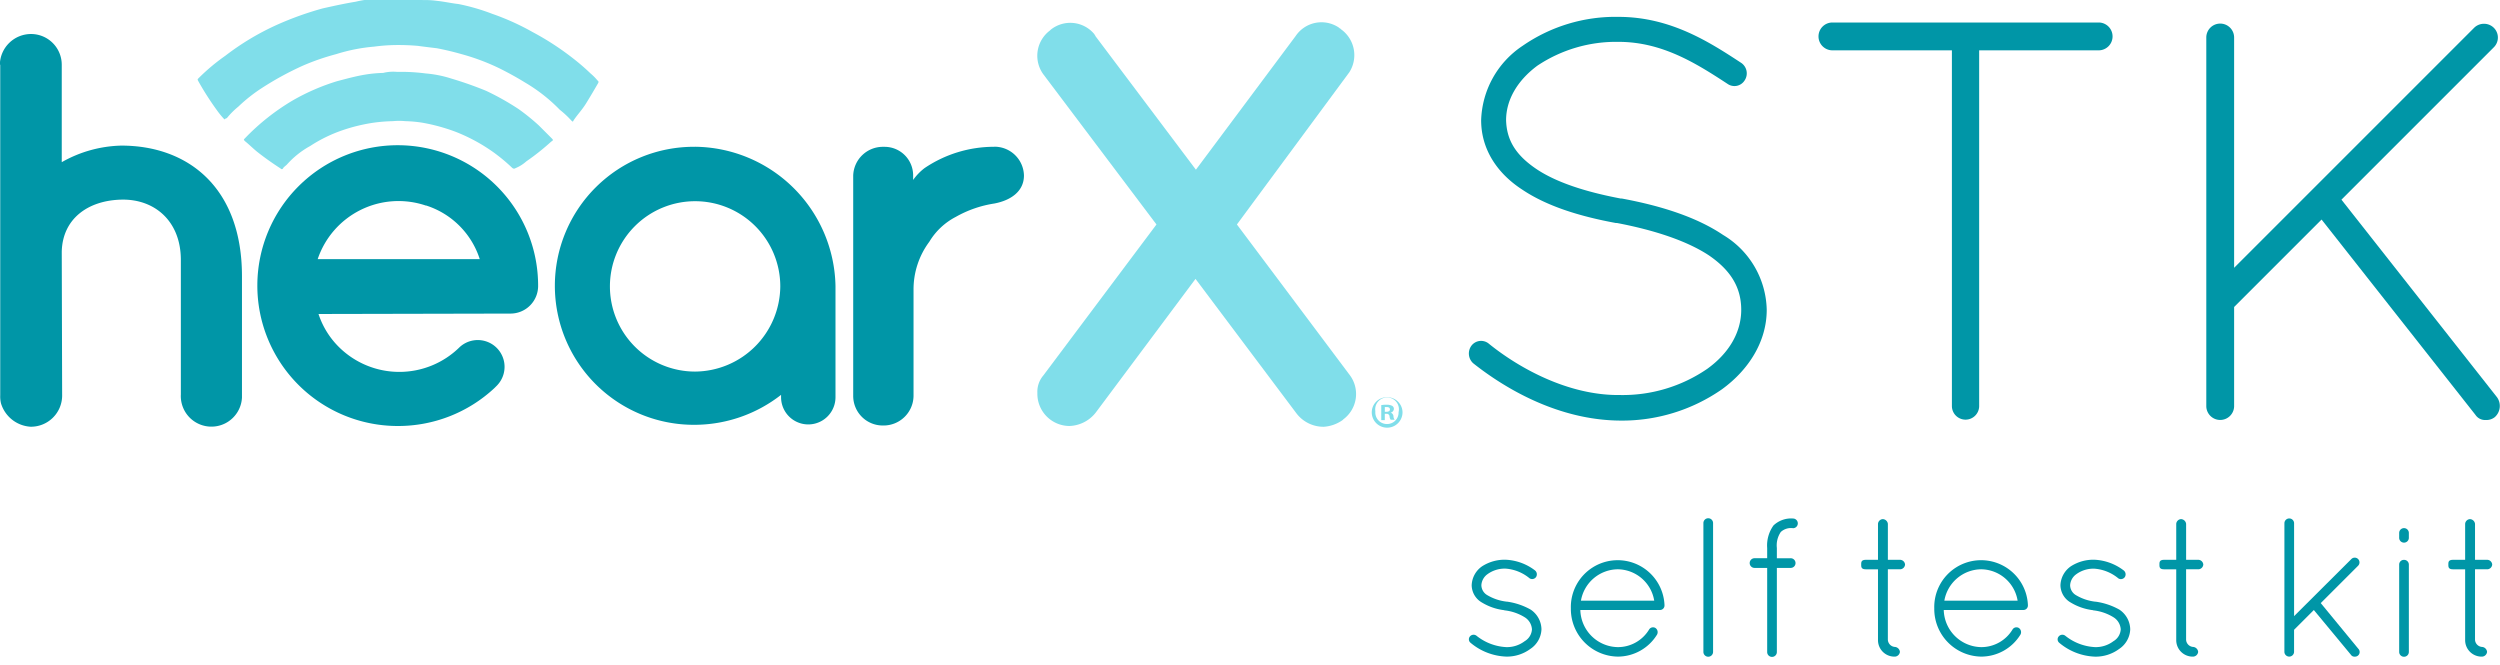 <svg xmlns="http://www.w3.org/2000/svg" xmlns:xlink="http://www.w3.org/1999/xlink" width="316" height="84" viewBox="0 0 316 84">
  <defs>
    <clipPath id="clip-path">
      <rect id="Rectangle_45" data-name="Rectangle 45" width="316" height="84" transform="translate(20725.021 1141.337)" fill="#fff" stroke="#707070" stroke-width="1"/>
    </clipPath>
  </defs>
  <g id="Mask_Group_35" data-name="Mask Group 35" transform="translate(-20725.021 -1141.337)" clip-path="url(#clip-path)">
    <g id="Layer_2" data-name="Layer 2" transform="translate(20725 1115.579)">
      <g id="Layer_1-2" data-name="Layer 1-2" transform="translate(0 0)">
        <g id="path7369" transform="translate(0 30.057)">
          <path id="Path_118" data-name="Path 118" d="M7.826,109.735c.1-4.187,3.34-6.48,7.527-6.58s7.527,2.692,7.527,7.626v17a3.868,3.868,0,1,0,7.726.4h0V112.825c0-11.165-6.779-16.5-15.253-16.5A15.952,15.952,0,0,0,7.826,98.42V86.1A3.883,3.883,0,0,0,3.988,82.22h0A3.948,3.948,0,0,0,0,86.1H.05v41.771a3.736,3.736,0,0,0,.1,1.047,4.171,4.171,0,0,0,3.738,2.941,3.947,3.947,0,0,0,3.988-3.888l-.05-18.243Z" transform="translate(0 -82.22)" fill="#0096a7"/>
        </g>
        <g id="path7375" transform="translate(107.866 44.302)">
          <path id="Path_119" data-name="Path 119" d="M234.195,110.809a15.69,15.69,0,0,0-8.773,2.692,6.857,6.857,0,0,0-1.446,1.5v-.548a3.609,3.609,0,0,0-3.578-3.639h-.26a3.749,3.749,0,0,0-3.738,3.639h0V142.3a3.733,3.733,0,0,0,3.728,3.738h.06a3.788,3.788,0,0,0,3.838-3.738h0V128.844a10.063,10.063,0,0,1,1.994-6.031,8.442,8.442,0,0,1,3.34-3.14,14.251,14.251,0,0,1,4.885-1.695c2.094-.4,3.738-1.545,3.738-3.539a3.723,3.723,0,0,0-3.788-3.639Z" transform="translate(-216.4 -110.799)" fill="#0096a7"/>
        </g>
        <g id="Shape" transform="translate(32.549 44.114)">
          <path id="Path_120" data-name="Path 120" d="M97.351,131.7a3.49,3.49,0,0,0,3.439-3.439A17.745,17.745,0,1,0,82.946,145.91h0a17.85,17.85,0,0,0,12.312-4.785l.3-.3h0a3.385,3.385,0,0,0-4.685-4.885h0a10.847,10.847,0,0,1-15.3-.05,10.471,10.471,0,0,1-2.542-4.137Zm-24.424-6.879a10.777,10.777,0,0,1,13.648-6.782l.009,0h.05a10.467,10.467,0,0,1,6.779,6.779Z" transform="translate(-65.3 -110.42)" fill="#0096a7"/>
        </g>
        <g id="Shape-2" transform="translate(70.282 44.313)">
          <path id="Path_121" data-name="Path 121" d="M158.6,110.82a17.571,17.571,0,1,0-.05,35.141,17.8,17.8,0,0,0,10.916-3.788v.3a3.439,3.439,0,1,0,6.879,0h0V128.415a17.945,17.945,0,0,0-17.745-17.6Zm0,28.412a10.767,10.767,0,1,1,10.767-10.767h0A10.851,10.851,0,0,1,158.6,139.232Z" transform="translate(-141 -110.82)" fill="#0096a7"/>
        </g>
        <g id="Shape-5" transform="translate(131.135 28.571)">
          <path id="Path_122" data-name="Path 122" d="M288.313,104.8l14.306,19.091a3.987,3.987,0,0,1-.847,5.533l-.1.1a4.631,4.631,0,0,1-2.393.847,4.3,4.3,0,0,1-3.439-1.695l-12.76-17-12.611,16.9a4.4,4.4,0,0,1-3.34,1.695,4.073,4.073,0,0,1-4.038-4.107v-.08a3.176,3.176,0,0,1,.748-2.193L278.145,104.8,263.839,85.809a3.988,3.988,0,0,1,.847-5.533l.1-.1a3.948,3.948,0,0,1,5.533.6c0,.1.1.1.1.2l12.711,16.9,12.611-16.9a3.933,3.933,0,0,1,5.46-1.063l.023.016c.05.05.1.1.15.1l.1.1a4.018,4.018,0,0,1,1.047,5.433Z" transform="translate(-263.082 -79.239)" fill="#80deea"/>
        </g>
        <g id="Group_131" data-name="Group 131" transform="translate(25.007 25.567)">
          <path id="Path_123" data-name="Path 123" d="M53.574,88.518a10.474,10.474,0,0,1-.947-1.146,36.65,36.65,0,0,1-2.393-3.738c-.1-.2-.1-.2.1-.4a25.431,25.431,0,0,1,3.34-2.791,32.855,32.855,0,0,1,6.48-3.888,40.627,40.627,0,0,1,5.832-2.094c1.346-.3,2.692-.6,4.187-.847a11.535,11.535,0,0,1,1.894-.3,16.2,16.2,0,0,1,2.193-.1h1.6a25.377,25.377,0,0,1,2.791.2,10.857,10.857,0,0,1,1.794.1c.947.1,1.794.3,2.692.4a26.284,26.284,0,0,1,4.287,1.246A31.092,31.092,0,0,1,92.5,77.453a34.88,34.88,0,0,1,5.134,3.34,27.238,27.238,0,0,1,2.193,1.894,6.8,6.8,0,0,1,.847.847c.2.2.2.2.1.4-.548.947-1.047,1.794-1.545,2.592s-1.047,1.346-1.545,2.094c-.1.2-.1.2-.3,0a12.187,12.187,0,0,0-1.446-1.346,20.87,20.87,0,0,0-4.386-3.439c-1.047-.648-2.143-1.246-3.24-1.794a27.725,27.725,0,0,0-4.785-1.794q-1.57-.449-3.14-.748c-.847-.1-1.695-.2-2.393-.3a28.523,28.523,0,0,0-2.941-.1,22.658,22.658,0,0,0-2.592.2,22.021,22.021,0,0,0-4.785.947,29.657,29.657,0,0,0-4.187,1.446,39.22,39.22,0,0,0-5.134,2.791,20.071,20.071,0,0,0-3.041,2.393,9.907,9.907,0,0,0-1.446,1.446C53.673,88.419,53.574,88.419,53.574,88.518Z" transform="translate(-50.169 -73.212)" fill="#80deea"/>
        </g>
        <g id="Group_132" data-name="Group 132" transform="translate(30.854 34.822)">
          <path id="Path_124" data-name="Path 124" d="M81.24,91.8h.947a24.428,24.428,0,0,1,2.692.2,14.365,14.365,0,0,1,3.24.648,45.81,45.81,0,0,1,4.386,1.545,32.88,32.88,0,0,1,4.087,2.293,26.39,26.39,0,0,1,2.592,2.094l1.545,1.545c.3.3.3.3,0,.5a29.931,29.931,0,0,1-3.14,2.492,4.72,4.72,0,0,1-1.346.847c-.2.1-.2.1-.4,0a23.1,23.1,0,0,0-2.393-1.994,22.237,22.237,0,0,0-4.785-2.592A23.6,23.6,0,0,0,84.48,98.23a16.33,16.33,0,0,0-2.193-.2,8,8,0,0,0-1.545,0,20.956,20.956,0,0,0-2.492.2,22.087,22.087,0,0,0-3.888.947,18.251,18.251,0,0,0-4.087,1.994,11.087,11.087,0,0,0-2.941,2.343c-.2.2-.4.3-.5.5a.174.174,0,0,1-.24.056l-.009-.006-.05-.05c-1-.648-1.994-1.346-2.941-2.094-.5-.4-1.047-.947-1.545-1.346-.2-.2-.2-.2,0-.4a28.325,28.325,0,0,1,6.081-4.8,27.278,27.278,0,0,1,5.533-2.393c1.146-.3,2.393-.648,3.639-.847a16.33,16.33,0,0,1,2.193-.2A5.286,5.286,0,0,1,81.24,91.8Z" transform="translate(-61.9 -91.78)" fill="#80deea"/>
        </g>
        <g id="Group_133" data-name="Group 133" transform="translate(173.411 75.965)">
          <path id="Path_125" data-name="Path 125" d="M351.786,176.214a1.945,1.945,0,0,1-3.888.1,1.919,1.919,0,0,1,1.843-1.992h.1A1.934,1.934,0,0,1,351.786,176.214Zm-3.439,0a1.46,1.46,0,0,0,1.425,1.495h.07a1.445,1.445,0,0,0,1.446-1.446v-.05a1.5,1.5,0,1,0-2.941-.15Zm1.2,1h-.449v-1.894a3.755,3.755,0,0,1,.748-.05,1.386,1.386,0,0,1,.648.15.454.454,0,0,1,.2.4.528.528,0,0,1-.4.449h0a.533.533,0,0,1,.349.449.7.7,0,0,0,.15.449h-.5a.8.8,0,0,1-.15-.449.349.349,0,0,0-.392-.3h-.206v.8Zm0-1.047h.2c.249,0,.449-.1.449-.3s-.15-.3-.4-.3h-.249Z" transform="translate(-347.897 -174.32)" fill="#80deea"/>
        </g>
        <g id="Group_134" data-name="Group 134" transform="translate(178.746)">
          <rect id="Rectangle_44" data-name="Rectangle 44" width="133.187" height="163.793" fill="none"/>
        </g>
        <g id="Group_141" data-name="Group 141" transform="translate(184.078 27.885)">
          <g id="Group_135" data-name="Group 135" transform="translate(1.61)" style="isolation: isolate">
            <path id="Path_126" data-name="Path 126" d="M372.856,119.421a1.531,1.531,0,0,1,2.225-.216c3.733,3.015,9.977,6.532,16.509,6.46a18.87,18.87,0,0,0,11.053-3.3c2.8-2.009,4.307-4.666,4.307-7.465,0-2.871-1.364-5.024-4.091-6.89-2.728-1.795-6.747-3.158-11.628-4.091h-.144c-4.666-.861-8.757-2.153-11.843-4.235-3.086-2.01-5.168-5.024-5.168-8.756a11.714,11.714,0,0,1,5.239-9.4,20.608,20.608,0,0,1,12.13-3.66c6.6,0,11.556,3.23,15.5,5.814a1.6,1.6,0,0,1,.43,2.225,1.517,1.517,0,0,1-2.153.431c-3.948-2.584-8.254-5.312-13.781-5.312a17.93,17.93,0,0,0-10.264,3.015c-2.512,1.866-3.948,4.307-3.948,6.891.071,2.512,1.22,4.378,3.732,6.1s6.244,2.943,10.767,3.8h.143c5.024.933,9.474,2.369,12.776,4.593a11.287,11.287,0,0,1,5.526,9.475c0,4.02-2.3,7.608-5.67,10.049a22.079,22.079,0,0,1-12.919,3.947c-7.68-.071-14.355-3.947-18.518-7.249A1.664,1.664,0,0,1,372.856,119.421Z" transform="translate(-372.526 -77.862)" fill="#0096a7"/>
            <path id="Path_127" data-name="Path 127" d="M478.039,82.819H462.895a1.759,1.759,0,0,1,0-3.517H496.63a1.759,1.759,0,0,1,0,3.517H481.485v45a1.723,1.723,0,0,1-3.445,0Z" transform="translate(-416.986 -78.584)" fill="#0096a7"/>
            <path id="Path_128" data-name="Path 128" d="M559.522,81.384a1.759,1.759,0,1,1,3.517,0v29.069L593.4,80.092a1.777,1.777,0,0,1,2.44,0,1.734,1.734,0,0,1,0,2.512l-19.236,19.236,19.667,24.978a1.891,1.891,0,0,1-.287,2.512,1.689,1.689,0,0,1-1.148.359,1.448,1.448,0,0,1-1.292-.646l-19.451-24.691-11.054,11.054v12.561a1.759,1.759,0,0,1-3.517,0Z" transform="translate(-466.313 -78.729)" fill="#0096a7"/>
          </g>
          <g id="Group_136" data-name="Group 136" transform="translate(1.609 63.389)" style="isolation: isolate">
            <path id="Path_129" data-name="Path 129" d="M369.429,226.265a.6.6,0,0,1,.849-.074,6.546,6.546,0,0,0,3.745,1.423,3.692,3.692,0,0,0,2.322-.748,1.857,1.857,0,0,0,.924-1.5,1.929,1.929,0,0,0-.874-1.5,6.087,6.087,0,0,0-2.6-.9l-.05-.024a6.976,6.976,0,0,1-2.771-.949,2.553,2.553,0,0,1-1.323-2.2,3.034,3.034,0,0,1,1.323-2.4,5.262,5.262,0,0,1,3-.824,6.572,6.572,0,0,1,3.646,1.324.636.636,0,0,1,.175.849.6.6,0,0,1-.824.175,5.354,5.354,0,0,0-3-1.223,3.677,3.677,0,0,0-2.322.7,1.836,1.836,0,0,0-.773,1.4,1.478,1.478,0,0,0,.7,1.223,6.149,6.149,0,0,0,2.5.849h.05a8.5,8.5,0,0,1,2.971,1,3.053,3.053,0,0,1,1.374,2.5,3.113,3.113,0,0,1-1.4,2.472,4.989,4.989,0,0,1-3.046.974,7.426,7.426,0,0,1-4.519-1.748A.561.561,0,0,1,369.429,226.265Z" transform="translate(-369.296 -211.334)" fill="#0096a7"/>
            <path id="Path_130" data-name="Path 130" d="M394.08,222.72a5.922,5.922,0,0,1,11.835-.449v.1a.566.566,0,0,1-.6.549H395.278a4.812,4.812,0,0,0,4.744,4.694,4.6,4.6,0,0,0,3.945-2.221.582.582,0,0,1,.8-.2.638.638,0,0,1,.2.849,5.831,5.831,0,0,1-4.944,2.771A6.022,6.022,0,0,1,394.08,222.72Zm1.273-.974h9.264a4.724,4.724,0,0,0-4.594-3.97A4.778,4.778,0,0,0,395.353,221.746Z" transform="translate(-381.189 -211.334)" fill="#0096a7"/>
            <path id="Path_131" data-name="Path 131" d="M426.287,207.1a.612.612,0,0,1,1.224,0v16.279a.612.612,0,0,1-1.224,0Z" transform="translate(-396.644 -206.497)" fill="#0096a7"/>
            <path id="Path_132" data-name="Path 132" d="M443.611,207.169a.608.608,0,0,1-.6.6,1.892,1.892,0,0,0-1.548.474,3,3,0,0,0-.5,2.022v1.3h1.723a.612.612,0,1,1,0,1.223h-1.723v10.636a.612.612,0,0,1-1.224,0V212.787h-1.623a.612.612,0,0,1,0-1.223h1.623v-1.3a4.348,4.348,0,0,1,.8-2.846,3.244,3.244,0,0,1,2.472-.874A.613.613,0,0,1,443.611,207.169Z" transform="translate(-402.034 -206.52)" fill="#0096a7"/>
          </g>
          <g id="Group_139" data-name="Group 139" transform="translate(51.199 63.489)" style="isolation: isolate">
            <g id="Group_137" data-name="Group 137" transform="translate(-0.001 0)" style="isolation: isolate">
              <path id="Path_133" data-name="Path 133" d="M470.179,212.432a.644.644,0,0,1-.6.6h-1.573v8.914a.957.957,0,0,0,.9.9.692.692,0,0,1,.624.624.668.668,0,0,1-.624.6,2.08,2.08,0,0,1-2.147-2.122v-8.914h-1.523c-.6,0-.6-.3-.6-.6s0-.6.6-.6h1.523v-4.544a.644.644,0,0,1,.6-.6.673.673,0,0,1,.649.6v4.544h1.573A.645.645,0,0,1,470.179,212.432Z" transform="translate(-464.636 -206.689)" fill="#0096a7"/>
            </g>
            <g id="Group_138" data-name="Group 138" transform="translate(9.236 0)" style="isolation: isolate">
              <path id="Path_134" data-name="Path 134" d="M482.395,222.72a5.922,5.922,0,0,1,11.835-.449v.1a.566.566,0,0,1-.6.549H483.593a4.812,4.812,0,0,0,4.744,4.694,4.6,4.6,0,0,0,3.945-2.221.582.582,0,0,1,.8-.2.638.638,0,0,1,.2.849,5.83,5.83,0,0,1-4.944,2.771A6.021,6.021,0,0,1,482.395,222.72Zm1.273-.974h9.263a4.723,4.723,0,0,0-4.594-3.97A4.777,4.777,0,0,0,483.668,221.746Z" transform="translate(-482.395 -211.434)" fill="#0096a7"/>
              <path id="Path_135" data-name="Path 135" d="M512.511,226.265a.6.6,0,0,1,.849-.074,6.546,6.546,0,0,0,3.745,1.423,3.692,3.692,0,0,0,2.322-.748,1.856,1.856,0,0,0,.924-1.5,1.929,1.929,0,0,0-.874-1.5,6.084,6.084,0,0,0-2.6-.9l-.05-.024a6.977,6.977,0,0,1-2.772-.949,2.553,2.553,0,0,1-1.323-2.2,3.034,3.034,0,0,1,1.323-2.4,5.262,5.262,0,0,1,3-.824A6.57,6.57,0,0,1,520.7,217.9a.636.636,0,0,1,.175.849.6.6,0,0,1-.824.175,5.354,5.354,0,0,0-3-1.223,3.677,3.677,0,0,0-2.322.7,1.837,1.837,0,0,0-.773,1.4,1.479,1.479,0,0,0,.7,1.223,6.152,6.152,0,0,0,2.5.849h.05a8.5,8.5,0,0,1,2.971,1,3.053,3.053,0,0,1,1.374,2.5,3.113,3.113,0,0,1-1.4,2.472,4.989,4.989,0,0,1-3.046.974,7.426,7.426,0,0,1-4.519-1.748A.561.561,0,0,1,512.511,226.265Z" transform="translate(-496.783 -211.434)" fill="#0096a7"/>
              <path id="Path_136" data-name="Path 136" d="M542.656,212.432a.645.645,0,0,1-.6.6h-1.573v8.914a.957.957,0,0,0,.9.9.692.692,0,0,1,.624.624.668.668,0,0,1-.624.6,2.081,2.081,0,0,1-2.147-2.122v-8.914h-1.523c-.6,0-.6-.3-.6-.6s0-.6.6-.6h1.523v-4.544a.644.644,0,0,1,.6-.6.673.673,0,0,1,.649.6v4.544h1.573A.645.645,0,0,1,542.656,212.432Z" transform="translate(-508.652 -206.689)" fill="#0096a7"/>
            </g>
          </g>
          <g id="Group_140" data-name="Group 140" transform="translate(104.692 63.389)" style="isolation: isolate">
            <path id="Path_137" data-name="Path 137" d="M567.484,207.1a.612.612,0,0,1,1.223,0v11.76l7.241-7.216a.6.6,0,0,1,.849.849l-4.72,4.719,4.744,5.768a.585.585,0,0,1-.449,1,.519.519,0,0,1-.474-.225l-4.694-5.668-2.5,2.5v2.8a.612.612,0,0,1-1.223,0Z" transform="translate(-567.483 -206.497)" fill="#0096a7"/>
            <path id="Path_138" data-name="Path 138" d="M595.372,209.5a.612.612,0,0,1,1.224,0v.575a.613.613,0,1,1-1.224,0Zm0,4a.592.592,0,0,1,.6-.6.6.6,0,0,1,.625.6v11.036a.612.612,0,0,1-1.224,0Z" transform="translate(-580.866 -207.649)" fill="#0096a7"/>
            <path id="Path_139" data-name="Path 139" d="M612.866,212.432a.644.644,0,0,1-.6.6h-1.572v8.914a.956.956,0,0,0,.9.9.692.692,0,0,1,.624.624.668.668,0,0,1-.624.6,2.081,2.081,0,0,1-2.148-2.122v-8.914h-1.522c-.6,0-.6-.3-.6-.6s0-.6.6-.6h1.522v-4.544a.645.645,0,0,1,.6-.6.673.673,0,0,1,.649.6v4.544h1.572A.645.645,0,0,1,612.866,212.432Z" transform="translate(-586.601 -206.589)" fill="#0096a7"/>
          </g>
        </g>
      </g>
    </g>
  </g>
</svg>
